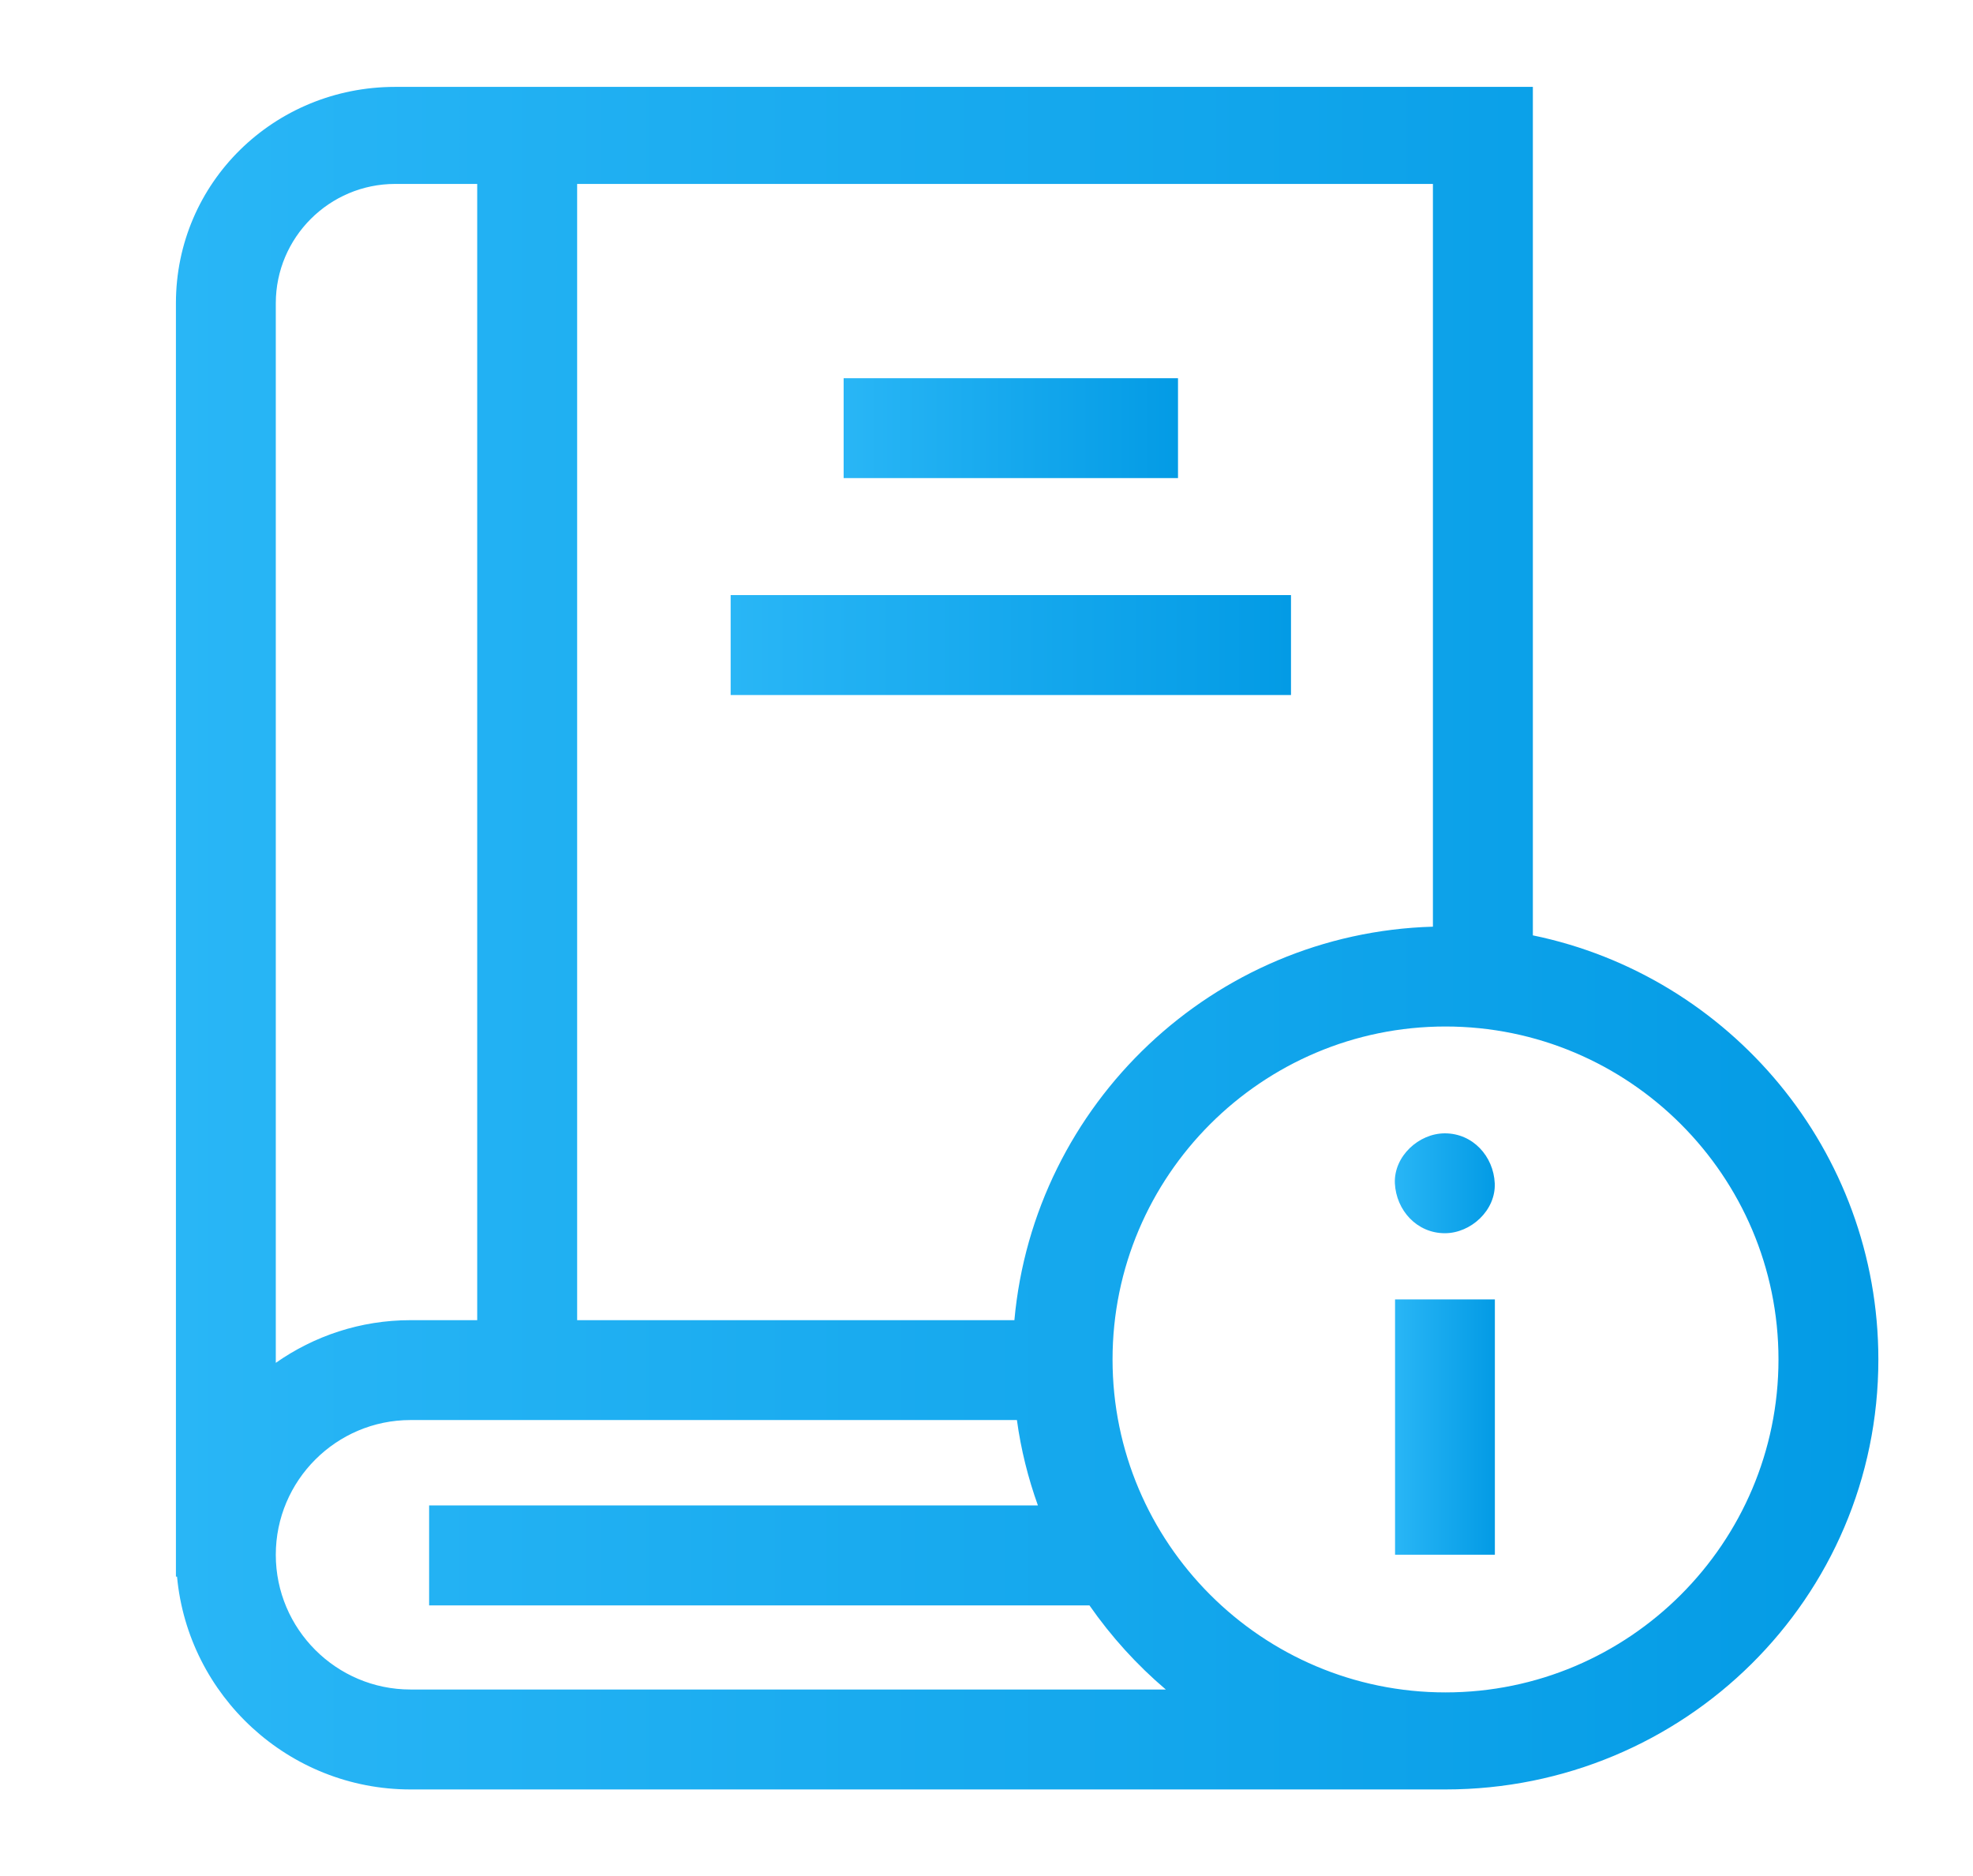 <?xml version="1.0" encoding="utf-8"?>
<!-- Generator: Adobe Illustrator 16.0.0, SVG Export Plug-In . SVG Version: 6.00 Build 0)  -->
<!DOCTYPE svg PUBLIC "-//W3C//DTD SVG 1.1//EN" "http://www.w3.org/Graphics/SVG/1.1/DTD/svg11.dtd">
<svg version="1.1" id="Vrstva_1" xmlns="http://www.w3.org/2000/svg" xmlns:xlink="http://www.w3.org/1999/xlink" x="0px" y="0px"
	 width="32.042px" height="30.471px" viewBox="0 0 32.042 30.471" enable-background="new 0 0 32.042 30.471" xml:space="preserve">
<g>
	<g>
		<linearGradient id="SVGID_1_" gradientUnits="userSpaceOnUse" x1="22.656" y1="23.175" x2="24.277" y2="23.175">
			<stop  offset="0" style="stop-color:#29B6F6"/>
			<stop  offset="1" style="stop-color:#039BE5"/>
		</linearGradient>
		<path fill="url(#SVGID_1_)" d="M22.656,21.102h1.621v4.146h-1.621V21.102z"/>
		<linearGradient id="SVGID_2_" gradientUnits="userSpaceOnUse" x1="22.653" y1="19.216" x2="24.276" y2="19.216">
			<stop  offset="0" style="stop-color:#29B6F6"/>
			<stop  offset="1" style="stop-color:#039BE5"/>
		</linearGradient>
		<path fill="url(#SVGID_2_)" d="M23.465,20.027c0.423,0,0.829-0.373,0.81-0.811c-0.02-0.439-0.356-0.811-0.81-0.811
			c-0.424,0-0.83,0.373-0.812,0.811C22.675,19.656,23.01,20.027,23.465,20.027z"/>
	</g>
	<g>
		<linearGradient id="SVGID_3_" gradientUnits="userSpaceOnUse" x1="2.857" y1="15.236" x2="30.505" y2="15.236">
			<stop  offset="0" style="stop-color:#29B6F6"/>
			<stop  offset="1" style="stop-color:#039BE5"/>
		</linearGradient>
		<path fill="url(#SVGID_3_)" d="M24.894,15.19V1.411H6.417c-1.963,0-3.56,1.551-3.56,3.514v20.679h0.018
			c0.18,1.935,1.812,3.456,3.792,3.456h16.807c3.878,0,7.031-3.106,7.031-6.983C30.505,18.686,28.092,15.848,24.894,15.19z
			 M23.271,15.049c-3.568,0.102-6.479,2.877-6.797,6.39H9.373V2.987h13.898V15.049z M6.417,2.987H7.75v18.452H6.667
			c-0.813,0-1.567,0.257-2.188,0.693V4.925C4.479,3.856,5.349,2.987,6.417,2.987z M6.667,27.437c-1.206,0-2.188-0.982-2.188-2.188
			s0.982-2.188,2.188-2.188h9.848c0.065,0.479,0.182,0.943,0.341,1.387H6.969v1.623h10.724c0.354,0.508,0.77,0.967,1.24,1.366H6.667
			L6.667,27.437z M23.475,27.484c-2.981,0-5.407-2.426-5.407-5.407c0-2.982,2.426-5.407,5.407-5.407s5.408,2.425,5.408,5.407
			C28.883,25.058,26.457,27.484,23.475,27.484z"/>
		<linearGradient id="SVGID_4_" gradientUnits="userSpaceOnUse" x1="13.701" y1="6.953" x2="19.13" y2="6.953">
			<stop  offset="0" style="stop-color:#29B6F6"/>
			<stop  offset="1" style="stop-color:#039BE5"/>
		</linearGradient>
		<path fill="url(#SVGID_4_)" d="M13.701,6.142h5.43v1.622h-5.43V6.142z"/>
		<linearGradient id="SVGID_5_" gradientUnits="userSpaceOnUse" x1="11.866" y1="10.475" x2="20.965" y2="10.475">
			<stop  offset="0" style="stop-color:#29B6F6"/>
			<stop  offset="1" style="stop-color:#039BE5"/>
		</linearGradient>
		<path fill="url(#SVGID_5_)" d="M11.866,9.664h9.1v1.623h-9.1V9.664z"/>
	</g>
</g>
</svg>
